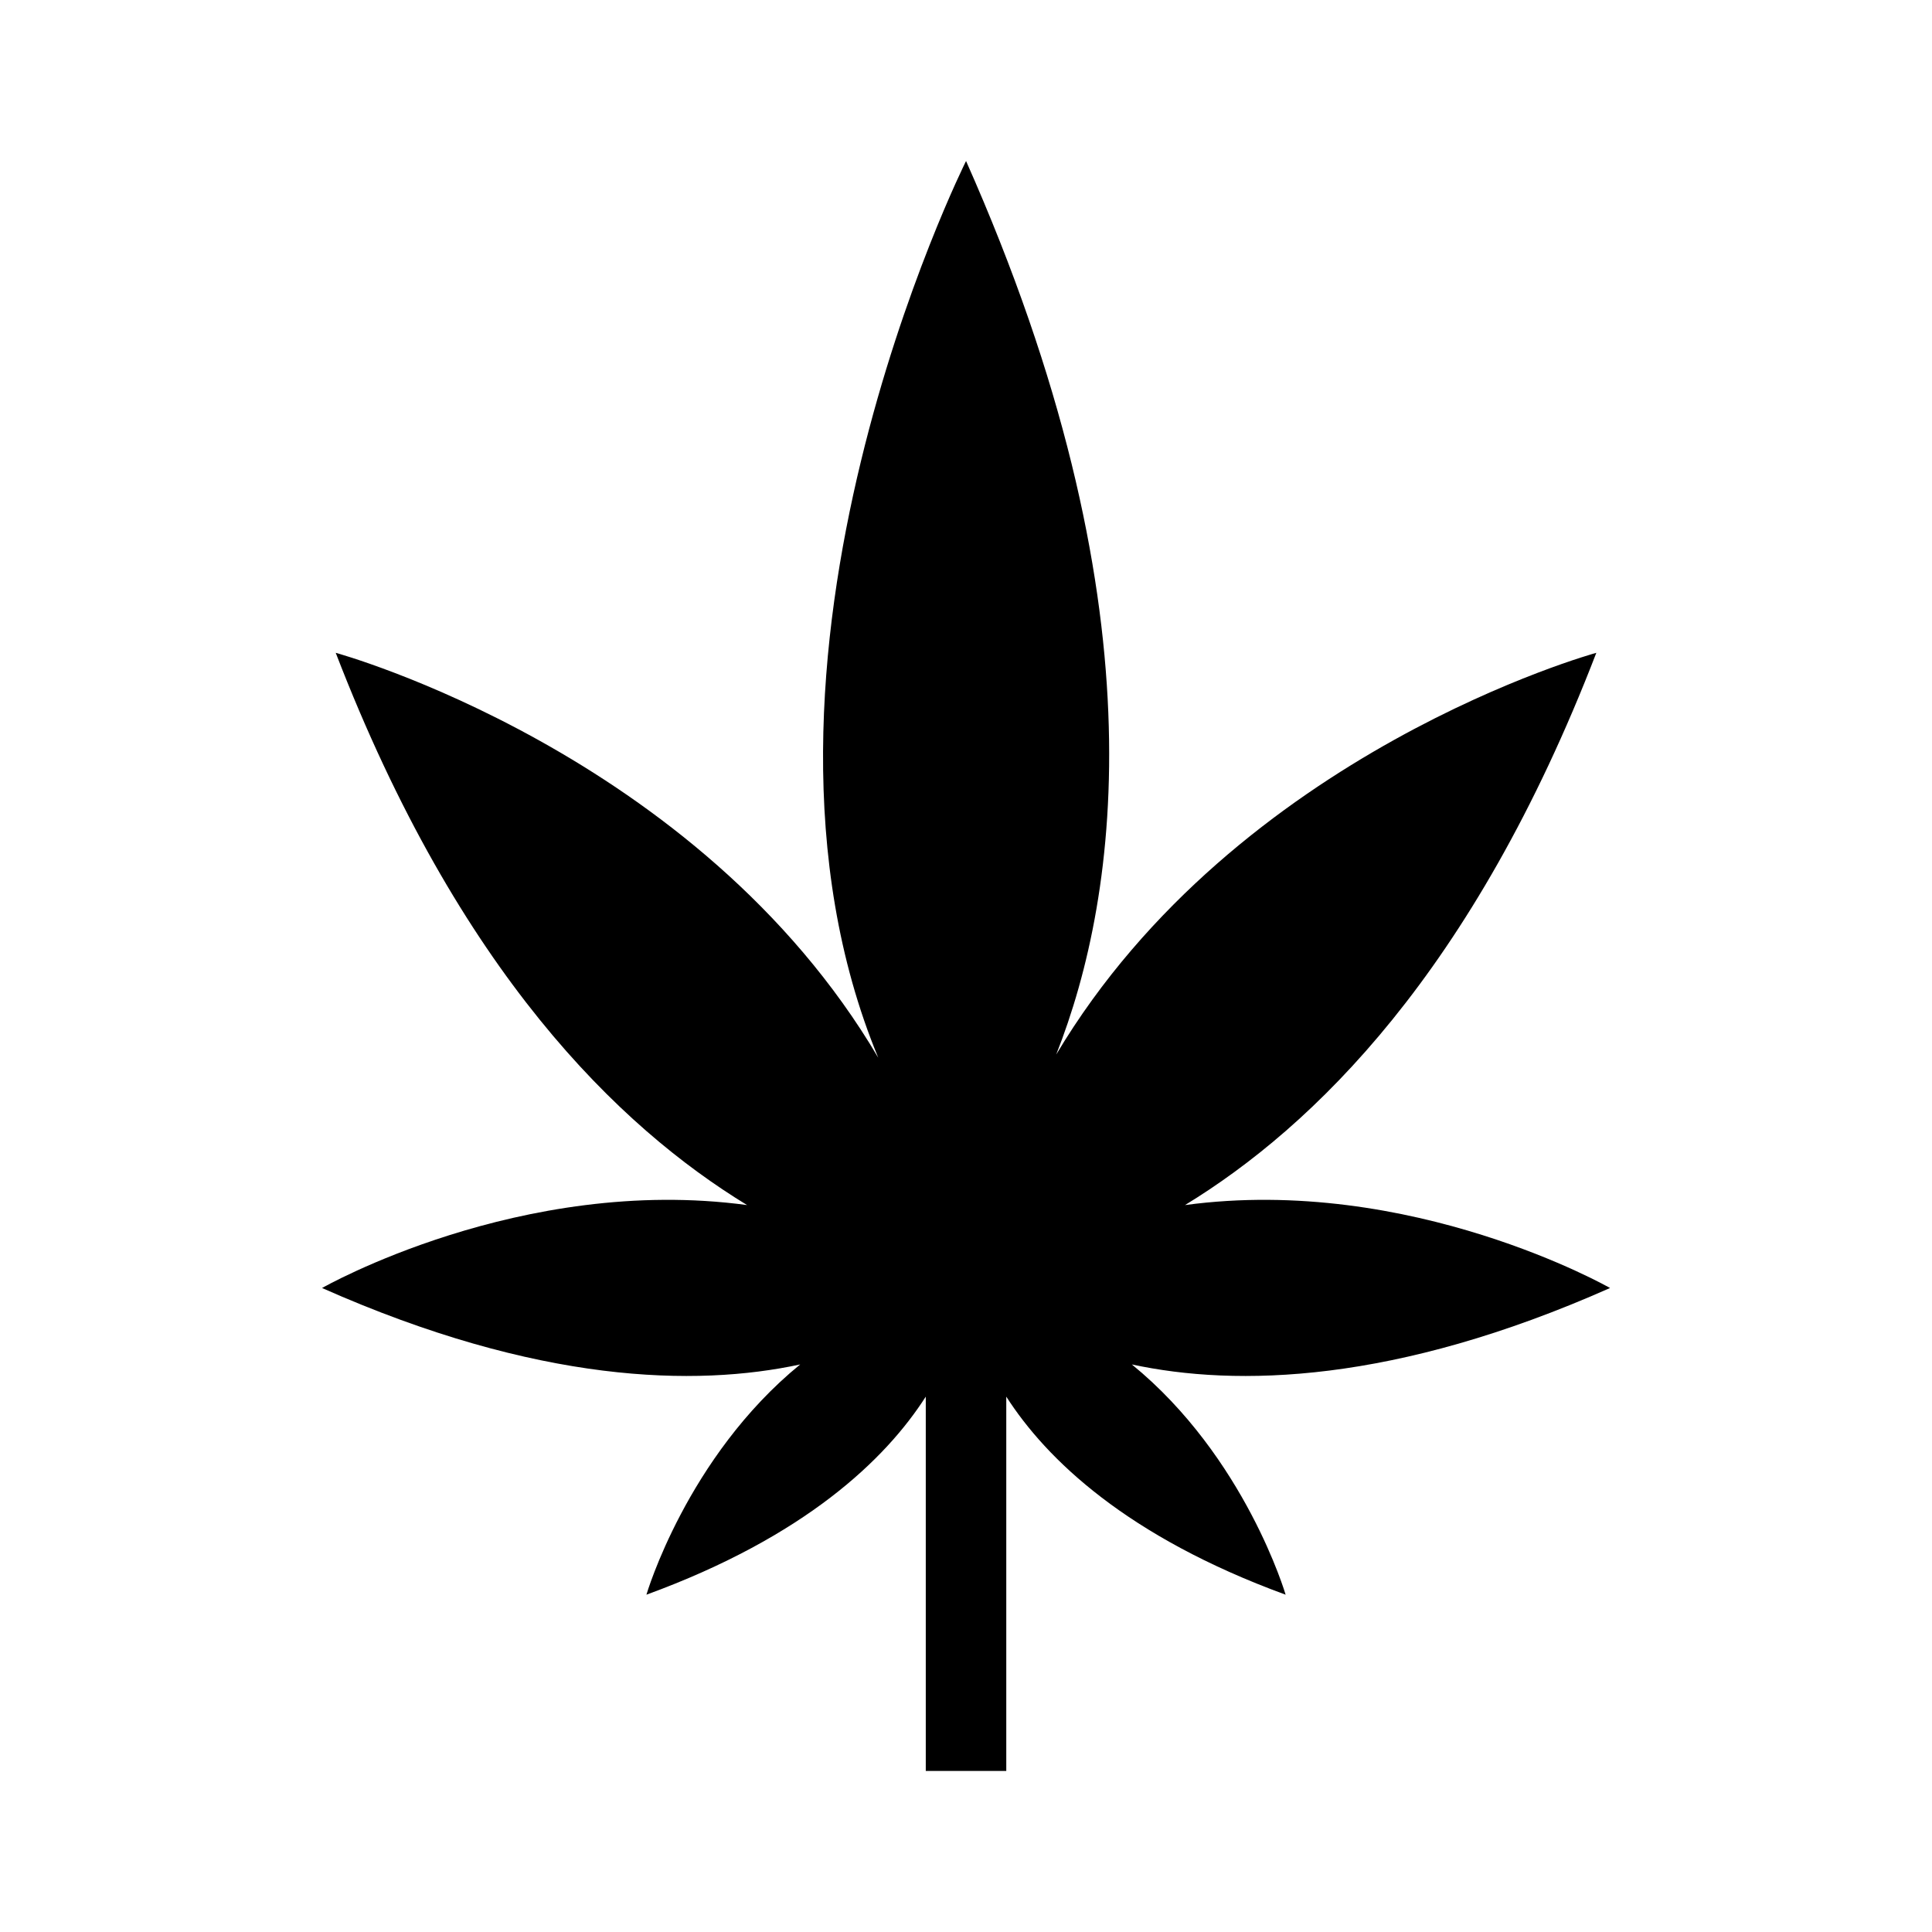 <svg width="39" height="39" viewBox="0 0 39 39" fill="none" xmlns="http://www.w3.org/2000/svg">
<path d="M18.688 35.749V28.193C17.876 29.461 16.251 31.021 13.049 32.191C13.049 32.191 13.862 29.412 16.153 27.543C14.041 27.998 10.856 27.933 6.501 26C6.501 26 10.514 23.708 15.081 24.326C12.497 22.75 9.263 19.63 6.777 13.178C6.777 13.178 14.089 15.177 17.729 21.352C14.431 13.389 19.501 3.25 19.501 3.25C23.449 12.138 22.604 18.037 21.321 21.287C24.977 15.161 32.224 13.178 32.224 13.178C29.738 19.63 26.504 22.75 23.921 24.326C28.487 23.708 32.501 26 32.501 26C28.146 27.933 24.961 27.998 22.848 27.543C25.139 29.412 25.952 32.191 25.952 32.191C22.751 31.021 21.126 29.461 20.313 28.193V35.749H18.688Z" fill="black"/>
</svg>
